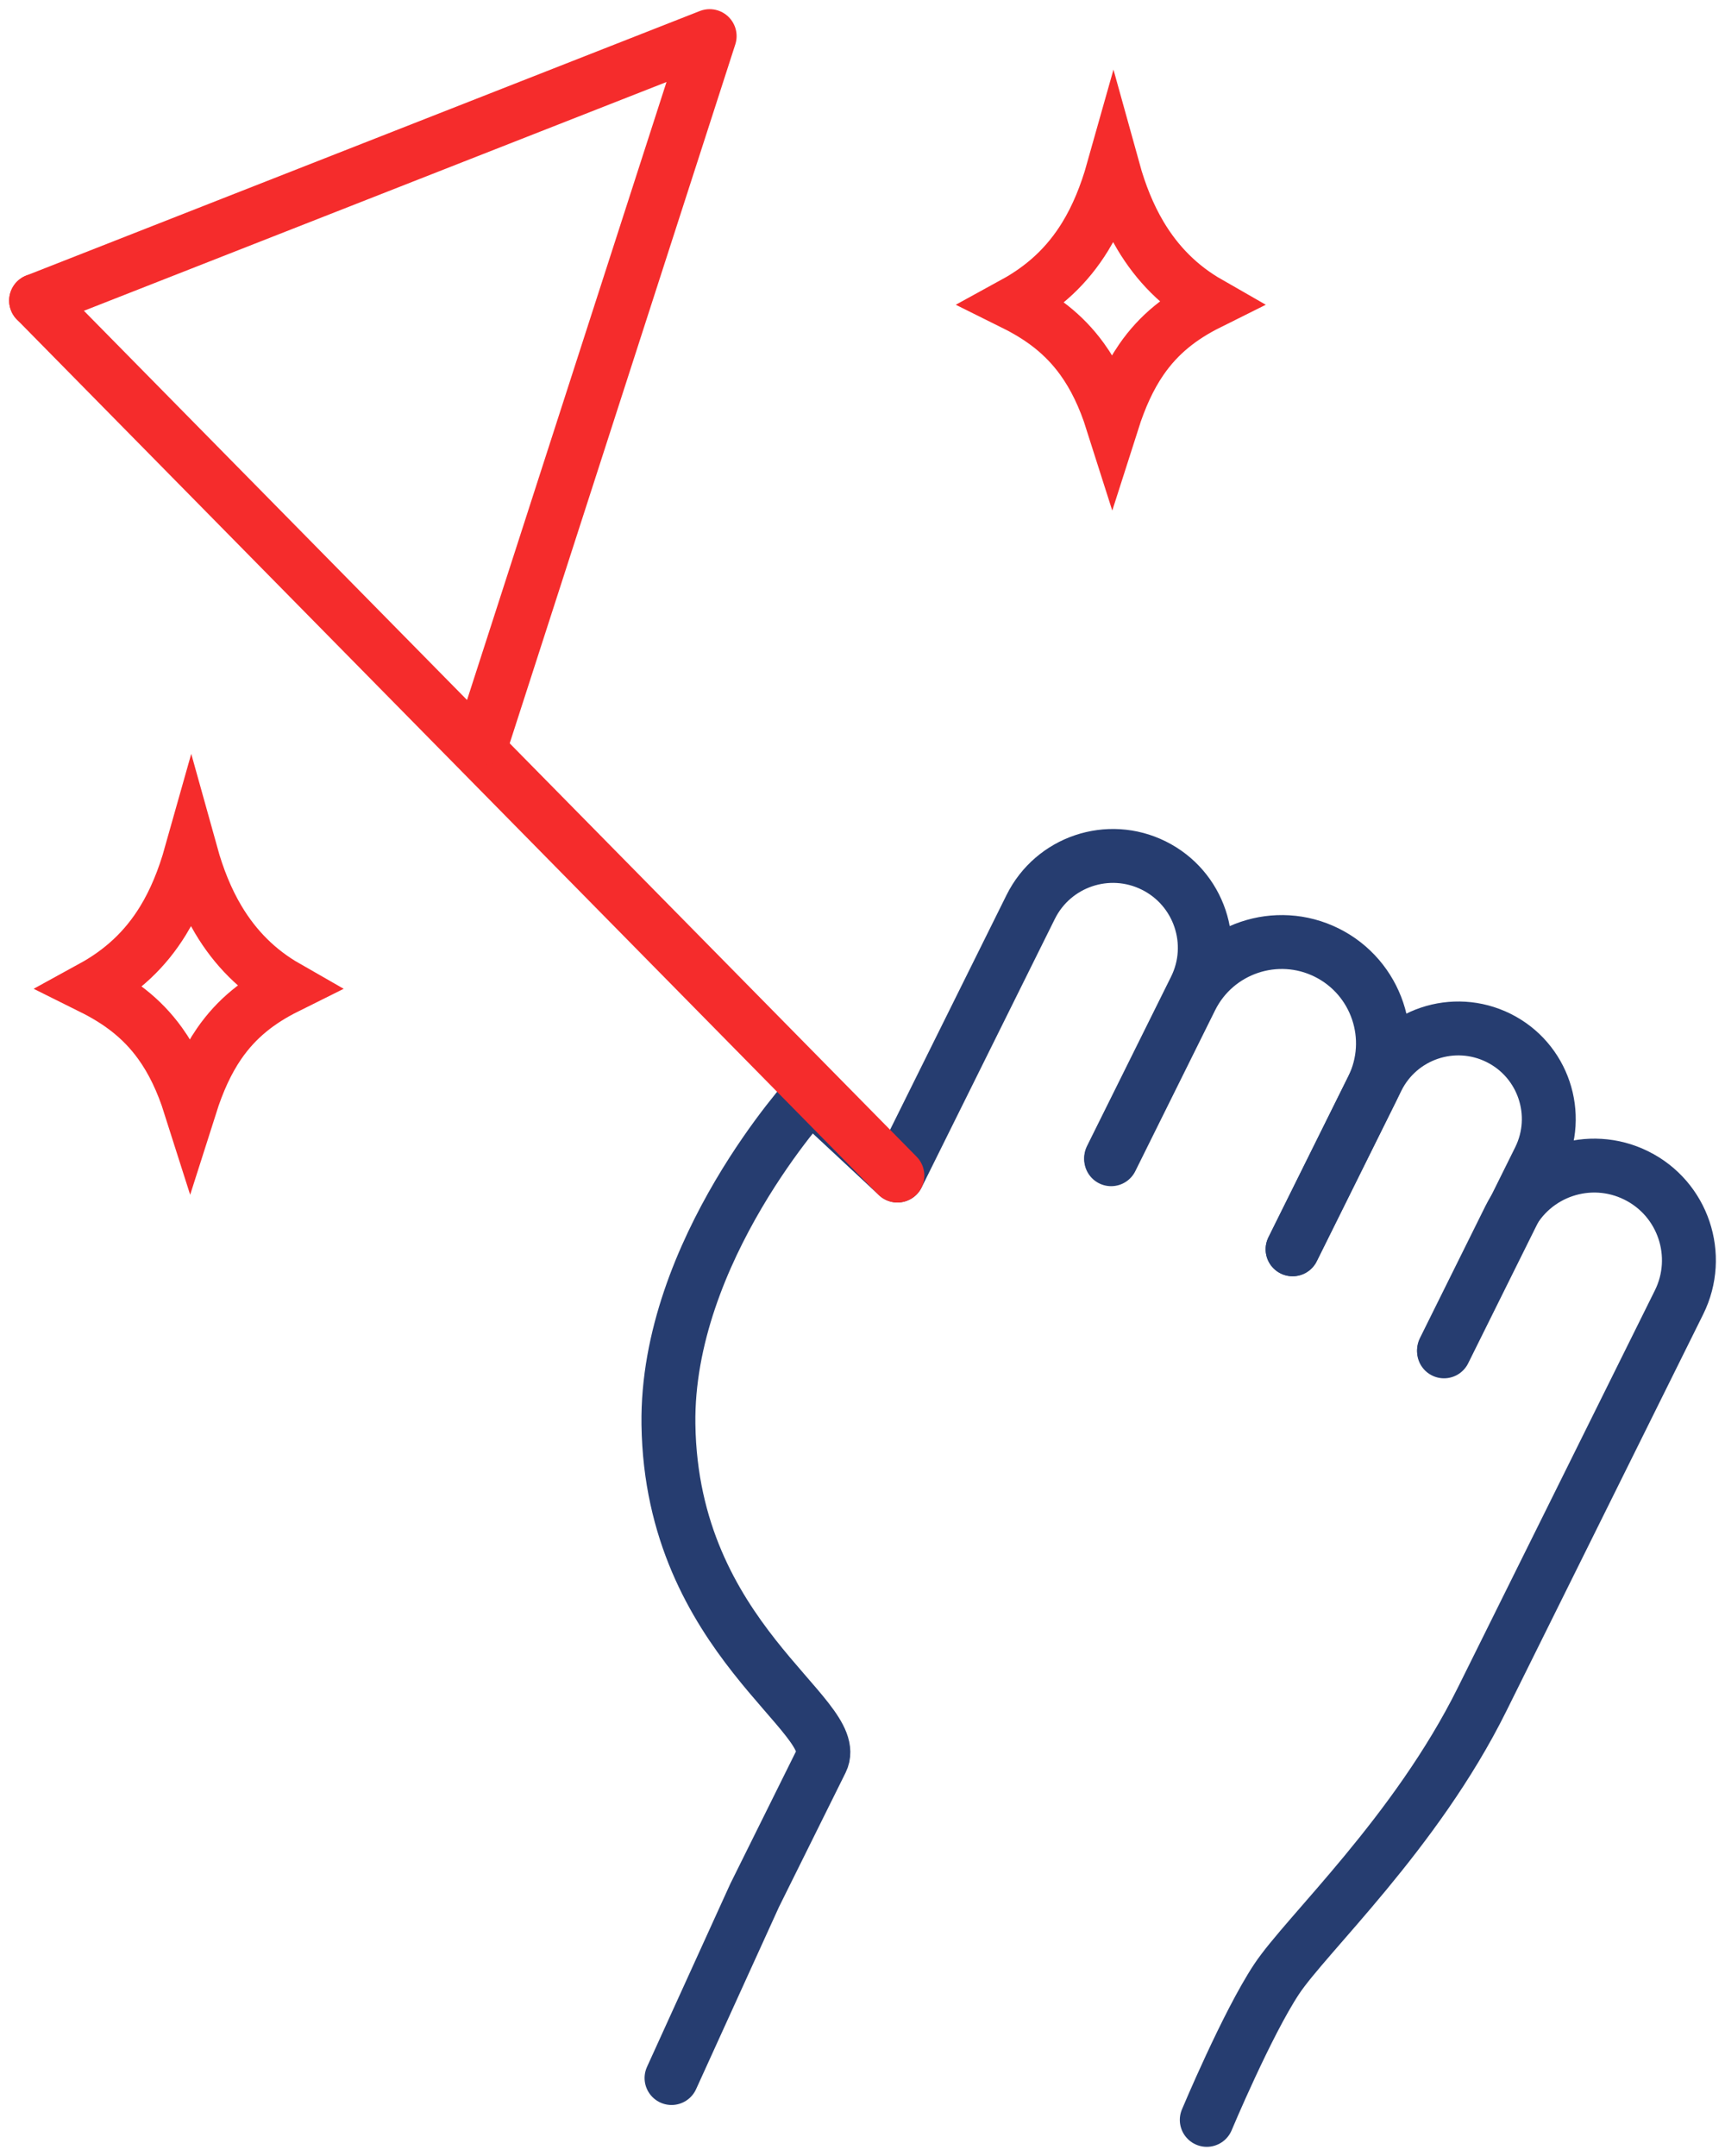 <?xml version="1.0" encoding="UTF-8"?> <svg xmlns="http://www.w3.org/2000/svg" width="64" height="80" viewBox="0 0 64 80" fill="none"><g clip-path="url(#clip0_0_147)"><path d="M44.773 78.66C44.773 78.66 46.265 75.097 47.362 73.44C48.458 71.783 52.524 68.024 54.989 63.054C57.454 58.085 58.052 56.88 58.052 56.88L62.295 48.324C63.156 46.587 62.448 44.478 60.709 43.617C58.973 42.755 56.864 43.464 56.003 45.203L53.576 50.097" stroke="#263D70" stroke-width="2" stroke-linecap="round" stroke-linejoin="round"></path><path d="M41.225 42.97L44.344 36.685C45.181 34.999 44.492 32.954 42.807 32.117C41.121 31.279 39.077 31.968 38.24 33.654L33.297 43.619L30.066 40.608C30.066 40.608 24.709 46.417 24.8 52.855C24.915 60.83 31.297 63.677 30.476 65.334C29.654 66.991 27.997 70.332 27.997 70.332L24.915 77.107" stroke="#263D70" stroke-width="2" stroke-linecap="round" stroke-linejoin="round"></path><path d="M41.225 43.014L44.186 37.043C45.109 35.185 47.364 34.425 49.222 35.346C51.08 36.27 51.84 38.526 50.918 40.384L47.957 46.355" stroke="#263D70" stroke-width="2" stroke-linecap="round" stroke-linejoin="round"></path><path d="M47.957 46.357L51.097 40.028C51.921 38.366 53.936 37.688 55.597 38.512C57.258 39.336 57.936 41.352 57.112 43.014L53.575 50.143" stroke="#263D70" stroke-width="2" stroke-linecap="round" stroke-linejoin="round"></path><path d="M41.303 6.3C41.55 7.192 41.877 8.009 42.309 8.736C42.937 9.792 43.77 10.633 44.843 11.247C43.819 11.757 42.994 12.399 42.343 13.345C41.899 13.99 41.556 14.748 41.269 15.648C40.977 14.728 40.612 13.967 40.15 13.327C39.461 12.372 38.605 11.754 37.621 11.265C38.731 10.657 39.599 9.859 40.261 8.779C40.702 8.06 41.039 7.237 41.303 6.3Z" stroke="#F52C2C" stroke-width="2"></path><path d="M7.089 31.682C7.337 32.574 7.664 33.391 8.096 34.118C8.723 35.173 9.556 36.015 10.63 36.629C9.605 37.139 8.781 37.781 8.129 38.727C7.686 39.371 7.342 40.13 7.056 41.03C6.764 40.11 6.399 39.349 5.937 38.709C5.248 37.754 4.391 37.136 3.408 36.647C4.518 36.039 5.386 35.241 6.048 34.161C6.489 33.442 6.825 32.619 7.089 31.682Z" stroke="#F52C2C" stroke-width="2"></path><path d="M33.294 43.621L1.339 11.155" stroke="#F52C2C" stroke-width="2" stroke-linecap="round" stroke-linejoin="round"></path><path d="M17.922 27.389L26.329 1.34L1.339 11.155" stroke="#F52C2C" stroke-width="2" stroke-linecap="round" stroke-linejoin="round"></path></g><defs><clipPath id="clip0_0_147"><rect width="64" height="80" fill="white"></rect></clipPath></defs></svg> 